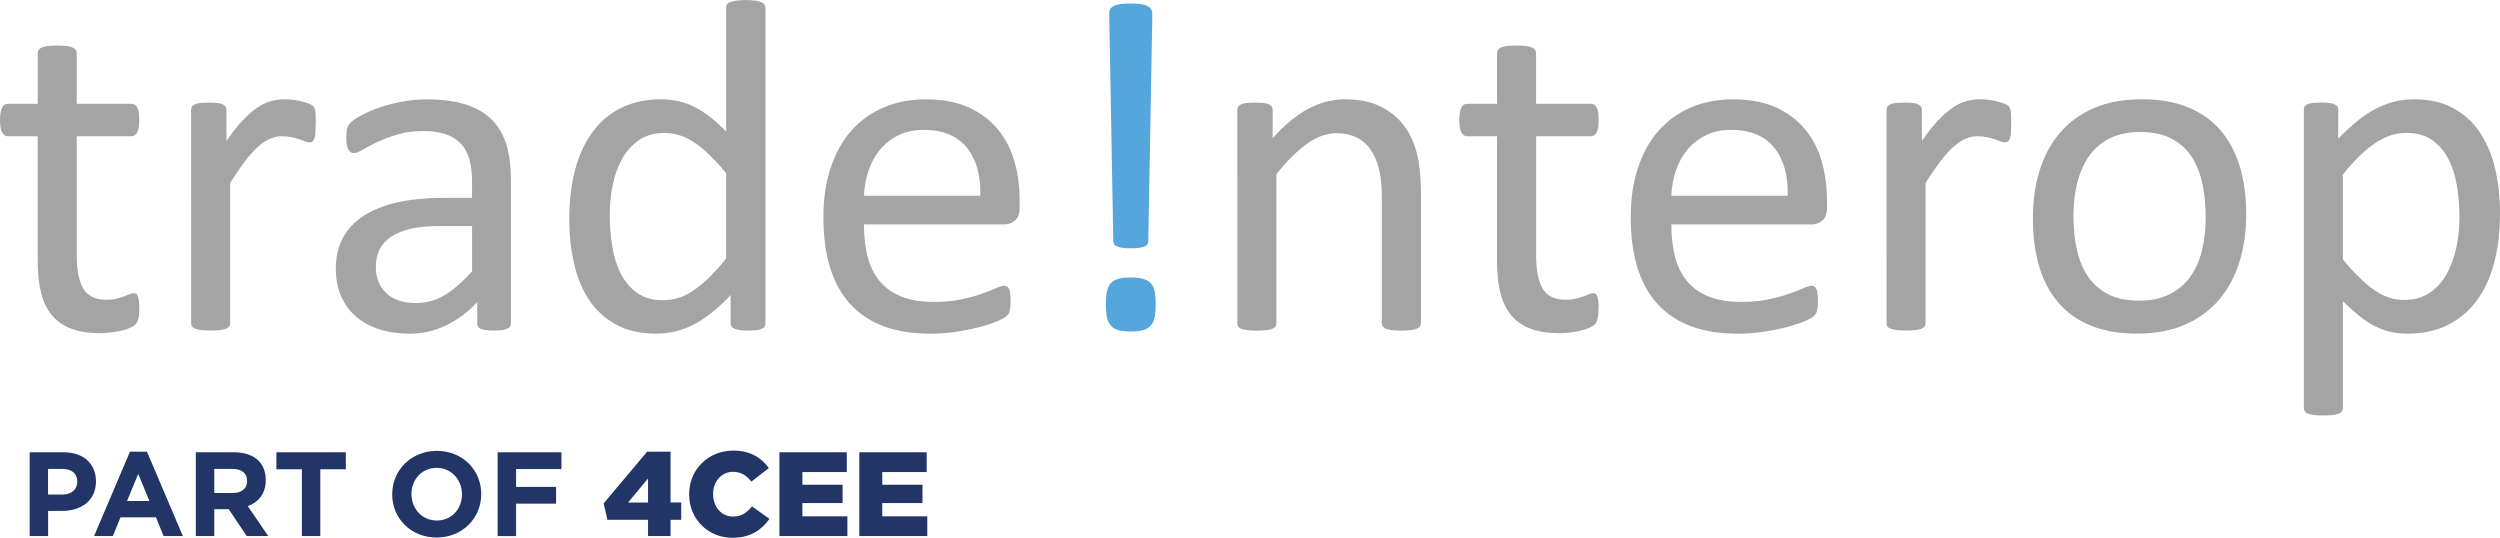 <svg xmlns="http://www.w3.org/2000/svg" id="Layer_2" data-name="Layer 2" viewBox="0 0 668.16 143.72"><defs><style>      .cls-1 {        fill: #213667;      }      .cls-1, .cls-2, .cls-3 {        stroke-width: 0px;      }      .cls-2 {        fill: #54a6dc;      }      .cls-3 {        fill: #a5a4a5;      }    </style></defs><g id="Layer_1-2" data-name="Layer 1"><g><path class="cls-3" d="m37.24,82.21c0,1.22-.08,2.2-.25,2.91-.17.72-.42,1.25-.76,1.58s-.85.66-1.52.95c-.68.3-1.45.54-2.31.73-.87.19-1.78.35-2.76.48-.97.13-1.94.19-2.91.19-2.96,0-5.49-.39-7.6-1.17-2.11-.78-3.84-1.96-5.19-3.55-1.35-1.58-2.33-3.59-2.95-6.02-.61-2.43-.92-5.29-.92-8.58v-33.31H2.09c-.63,0-1.14-.34-1.52-1.01-.38-.67-.57-1.77-.57-3.29,0-.8.05-1.48.16-2.03.1-.55.24-1,.41-1.36.17-.36.39-.61.67-.76.27-.15.58-.22.92-.22h7.92v-13.55c0-.3.07-.57.22-.82.15-.25.42-.48.82-.67.4-.19.94-.33,1.61-.41.67-.08,1.52-.13,2.53-.13s1.92.04,2.6.13c.67.08,1.2.22,1.58.41.38.19.65.41.82.67.17.25.25.53.25.82v13.55h14.63c.34,0,.63.07.89.22.25.15.48.4.66.76.19.36.33.81.41,1.36.08.55.13,1.23.13,2.03,0,1.52-.19,2.62-.57,3.29-.38.68-.89,1.01-1.52,1.01h-14.63v31.79c0,3.93.58,6.89,1.74,8.9,1.16,2.01,3.24,3.01,6.24,3.01.97,0,1.84-.1,2.6-.29.76-.19,1.43-.39,2.03-.6.59-.21,1.1-.41,1.52-.6.42-.19.8-.28,1.14-.28.21,0,.41.05.6.16.19.11.34.31.44.6.11.3.2.7.29,1.2.08.51.13,1.14.13,1.9Z"></path><path class="cls-3" d="m84.36,33.12c0,.93-.02,1.71-.06,2.34-.04.63-.13,1.13-.25,1.49-.13.36-.29.63-.48.82s-.45.29-.79.29-.75-.1-1.23-.29c-.49-.19-1.04-.38-1.65-.57-.61-.19-1.3-.37-2.06-.54-.76-.17-1.58-.25-2.47-.25-1.06,0-2.09.21-3.1.63-1.01.42-2.08,1.12-3.2,2.09-1.12.97-2.29,2.26-3.51,3.86-1.23,1.61-2.58,3.57-4.05,5.89v37.49c0,.34-.08.62-.25.86-.17.23-.44.43-.82.6-.38.17-.91.29-1.58.38-.68.08-1.54.13-2.6.13s-1.86-.04-2.53-.13c-.68-.09-1.21-.21-1.61-.38-.4-.17-.68-.37-.82-.6-.15-.23-.22-.52-.22-.86V29.39c0-.34.06-.62.19-.85.13-.23.38-.44.76-.63.38-.19.86-.32,1.46-.38.59-.06,1.37-.1,2.34-.1s1.7.03,2.31.1c.61.06,1.09.19,1.43.38.34.19.58.4.73.63.15.23.22.52.22.85v8.3c1.56-2.28,3.03-4.14,4.4-5.57,1.37-1.43,2.67-2.57,3.89-3.39,1.22-.82,2.44-1.39,3.64-1.71s2.42-.48,3.64-.48c.55,0,1.17.03,1.87.1.7.06,1.42.18,2.18.35.76.17,1.45.36,2.06.57.61.21,1.05.42,1.3.63.25.21.42.41.51.6.08.19.16.43.22.73.06.3.11.73.13,1.3.02.57.03,1.34.03,2.31Z"></path><path class="cls-3" d="m136.55,86.45c0,.51-.17.89-.51,1.14-.34.25-.8.44-1.39.57-.59.13-1.46.19-2.6.19s-1.97-.06-2.63-.19c-.66-.13-1.13-.32-1.42-.57-.3-.25-.44-.63-.44-1.14v-5.7c-2.49,2.66-5.27,4.73-8.33,6.21-3.06,1.48-6.3,2.22-9.72,2.22-3,0-5.71-.39-8.14-1.17-2.43-.78-4.5-1.91-6.21-3.39-1.71-1.48-3.04-3.29-3.99-5.45-.95-2.15-1.42-4.6-1.42-7.35,0-3.21.65-6,1.96-8.36,1.31-2.36,3.19-4.33,5.64-5.89,2.45-1.56,5.45-2.73,8.99-3.51,3.55-.78,7.54-1.17,11.97-1.17h7.85v-4.43c0-2.19-.23-4.14-.7-5.83-.47-1.69-1.21-3.09-2.25-4.21-1.04-1.12-2.37-1.96-4.02-2.53s-3.67-.86-6.08-.86c-2.58,0-4.89.31-6.93.92-2.05.61-3.84,1.29-5.38,2.03-1.54.74-2.83,1.42-3.86,2.03-1.04.61-1.81.92-2.31.92-.34,0-.63-.08-.89-.25-.25-.17-.47-.42-.66-.76s-.33-.77-.41-1.3c-.08-.53-.13-1.11-.13-1.74,0-1.05.07-1.89.22-2.5.15-.61.51-1.19,1.08-1.74.57-.55,1.55-1.19,2.95-1.93,1.39-.74,3-1.41,4.81-2.03,1.81-.61,3.8-1.12,5.95-1.52,2.15-.4,4.33-.6,6.52-.6,4.09,0,7.58.47,10.45,1.39,2.87.93,5.19,2.29,6.97,4.08,1.77,1.79,3.06,4.02,3.86,6.68.8,2.66,1.2,5.76,1.2,9.31v38.44Zm-10.39-26.03h-8.93c-2.87,0-5.36.24-7.47.73-2.11.49-3.86,1.2-5.26,2.15-1.39.95-2.42,2.09-3.07,3.42-.66,1.33-.98,2.86-.98,4.59,0,2.96.94,5.31,2.82,7.06,1.88,1.75,4.51,2.63,7.89,2.63,2.74,0,5.29-.7,7.63-2.09,2.34-1.39,4.8-3.52,7.38-6.4v-12.1Z"></path><path class="cls-3" d="m204.57,86.39c0,.34-.07.63-.22.89-.15.25-.4.45-.76.6-.36.15-.83.26-1.42.35-.59.08-1.31.13-2.15.13-.89,0-1.63-.04-2.22-.13-.59-.09-1.08-.2-1.46-.35s-.66-.35-.82-.6-.25-.55-.25-.89v-7.54c-3,3.25-6.11,5.79-9.34,7.6-3.23,1.81-6.77,2.72-10.61,2.72-4.18,0-7.75-.81-10.7-2.44-2.96-1.63-5.35-3.82-7.19-6.59-1.84-2.77-3.18-6.02-4.02-9.75-.85-3.74-1.27-7.67-1.27-11.81,0-4.9.53-9.32,1.58-13.27,1.05-3.95,2.62-7.31,4.69-10.1,2.07-2.79,4.63-4.93,7.7-6.43,3.06-1.5,6.6-2.25,10.61-2.25,3.34,0,6.39.73,9.15,2.19,2.76,1.46,5.5,3.6,8.2,6.43V2.03c0-.29.07-.58.22-.85.15-.27.43-.49.86-.63.42-.15.96-.27,1.61-.38.65-.11,1.49-.16,2.5-.16s1.92.05,2.6.16c.67.11,1.2.23,1.58.38.38.15.66.36.85.63.19.28.29.56.29.85v84.36Zm-10.51-40.09c-2.83-3.5-5.56-6.17-8.2-8.01-2.64-1.84-5.39-2.76-8.27-2.76-2.66,0-4.92.63-6.78,1.9-1.86,1.27-3.37,2.94-4.53,5-1.16,2.07-2.01,4.41-2.53,7.03-.53,2.62-.79,5.28-.79,7.98,0,2.87.22,5.68.67,8.42.44,2.75,1.21,5.18,2.31,7.31,1.1,2.13,2.55,3.84,4.37,5.13,1.81,1.29,4.1,1.93,6.84,1.93,1.39,0,2.73-.19,4.02-.57,1.29-.38,2.61-1.01,3.96-1.9,1.35-.89,2.77-2.04,4.24-3.45,1.48-1.41,3.04-3.16,4.69-5.23v-22.8Z"></path><path class="cls-3" d="m272.52,55.42c0,1.65-.41,2.82-1.24,3.51s-1.77,1.05-2.83,1.05h-37.54c0,3.17.32,6.02.95,8.55.64,2.53,1.7,4.71,3.18,6.52,1.48,1.82,3.42,3.21,5.79,4.18,2.38.97,5.28,1.46,8.72,1.46,2.72,0,5.13-.22,7.25-.66,2.12-.44,3.96-.94,5.51-1.49,1.55-.55,2.82-1.05,3.82-1.49,1-.44,1.75-.66,2.26-.66.3,0,.56.07.79.22.23.15.41.37.54.67.13.3.22.71.29,1.23.06.53.1,1.17.1,1.93,0,.55-.02,1.02-.06,1.42-.04.4-.1.76-.16,1.08-.06.32-.17.6-.32.86-.15.25-.34.5-.57.73s-.92.61-2.06,1.14c-1.14.53-2.62,1.04-4.43,1.55-1.82.51-3.92.96-6.3,1.36-2.39.4-4.93.6-7.63.6-4.69,0-8.79-.66-12.32-1.96-3.53-1.31-6.49-3.25-8.9-5.83-2.41-2.57-4.22-5.8-5.45-9.69-1.23-3.88-1.84-8.4-1.84-13.55s.63-9.3,1.9-13.2,3.09-7.22,5.48-9.94c2.38-2.72,5.27-4.81,8.65-6.27,3.38-1.46,7.16-2.19,11.34-2.19,4.47,0,8.29.72,11.43,2.15,3.15,1.44,5.73,3.37,7.76,5.8,2.03,2.43,3.51,5.28,4.46,8.55.95,3.27,1.42,6.77,1.42,10.48v1.9Zm-10.51-3.1c.13-5.49-1.1-9.79-3.66-12.92-2.57-3.12-6.38-4.69-11.44-4.69-2.59,0-4.86.49-6.82,1.46-1.95.97-3.59,2.26-4.91,3.86-1.32,1.6-2.34,3.47-3.06,5.61-.72,2.13-1.13,4.36-1.21,6.68h31.1Z"></path><path class="cls-2" d="m308.88,81.38c0,1.39-.1,2.54-.29,3.45-.19.91-.55,1.65-1.08,2.22-.53.57-1.22.97-2.06,1.2-.85.23-1.92.35-3.23.35s-2.4-.12-3.26-.35c-.87-.23-1.55-.63-2.06-1.2-.51-.57-.86-1.31-1.05-2.22-.19-.91-.28-2.06-.28-3.45s.09-2.57.28-3.51c.19-.95.54-1.69,1.05-2.22.51-.53,1.19-.91,2.06-1.14.86-.23,1.95-.35,3.26-.35s2.38.12,3.23.35c.84.23,1.53.61,2.06,1.14.53.53.89,1.27,1.08,2.22.19.95.29,2.12.29,3.51Zm-1.96-17.04c0,.34-.07.63-.22.89s-.41.47-.79.63c-.38.17-.86.3-1.46.38-.59.08-1.33.13-2.22.13s-1.62-.04-2.22-.13c-.59-.08-1.08-.21-1.46-.38-.38-.17-.65-.38-.79-.63s-.22-.55-.22-.89l-1.08-60.42c-.04-.51.02-.95.19-1.33s.48-.7.92-.95c.44-.25,1.03-.43,1.77-.54.74-.11,1.7-.16,2.88-.16s2.08.06,2.82.19c.74.13,1.33.32,1.77.57.44.25.75.56.92.92.17.36.25.79.25,1.3l-1.08,60.42Z"></path><path class="cls-3" d="m379.74,86.39c0,.34-.08.62-.25.86-.17.23-.44.43-.82.6-.38.17-.91.29-1.58.38-.68.08-1.52.13-2.53.13s-1.92-.04-2.6-.13c-.68-.09-1.2-.21-1.58-.38-.38-.17-.66-.37-.82-.6-.17-.23-.25-.52-.25-.86v-33.38c0-3.25-.25-5.87-.76-7.85-.51-1.98-1.25-3.69-2.22-5.13-.97-1.43-2.23-2.53-3.77-3.29-1.54-.76-3.32-1.14-5.35-1.14-2.62,0-5.24.93-7.85,2.79-2.62,1.86-5.36,4.58-8.23,8.17v39.84c0,.34-.09.62-.25.86-.17.23-.44.43-.82.6-.38.17-.91.29-1.58.38-.68.08-1.54.13-2.6.13s-1.86-.04-2.53-.13c-.68-.09-1.21-.21-1.61-.38-.4-.17-.68-.37-.82-.6-.15-.23-.22-.52-.22-.86V29.39c0-.34.06-.62.19-.85.13-.23.38-.44.76-.63s.86-.32,1.46-.38c.59-.06,1.37-.1,2.34-.1s1.7.03,2.31.1c.61.06,1.09.19,1.43.38.34.19.58.4.73.63.15.23.22.52.22.85v7.54c3.21-3.59,6.41-6.22,9.59-7.89,3.19-1.67,6.41-2.5,9.66-2.5,3.8,0,7,.64,9.59,1.93,2.6,1.29,4.7,3.01,6.3,5.16,1.6,2.15,2.75,4.68,3.45,7.57.7,2.89,1.04,6.36,1.04,10.42v34.77Z"></path><path class="cls-3" d="m427.24,82.21c0,1.22-.09,2.2-.25,2.91-.17.72-.42,1.25-.76,1.58s-.85.66-1.52.95c-.68.3-1.45.54-2.31.73-.87.19-1.78.35-2.75.48-.97.13-1.94.19-2.91.19-2.96,0-5.49-.39-7.6-1.17-2.11-.78-3.84-1.96-5.19-3.55-1.35-1.58-2.33-3.59-2.94-6.02-.61-2.43-.92-5.29-.92-8.58v-33.31h-7.98c-.63,0-1.14-.34-1.52-1.01-.38-.67-.57-1.77-.57-3.29,0-.8.05-1.48.16-2.03.1-.55.24-1,.41-1.36s.39-.61.67-.76c.27-.15.58-.22.92-.22h7.92v-13.55c0-.3.07-.57.22-.82.15-.25.42-.48.82-.67.4-.19.94-.33,1.62-.41.67-.08,1.52-.13,2.53-.13s1.92.04,2.6.13c.67.08,1.2.22,1.58.41.38.19.65.41.82.67.17.25.25.53.25.82v13.55h14.63c.34,0,.63.07.89.22.25.15.48.4.67.76s.33.81.41,1.36c.08.55.13,1.23.13,2.03,0,1.52-.19,2.62-.57,3.29-.38.68-.89,1.01-1.52,1.01h-14.63v31.79c0,3.93.58,6.89,1.74,8.9,1.16,2.01,3.24,3.01,6.24,3.01.97,0,1.84-.1,2.6-.29s1.43-.39,2.03-.6c.59-.21,1.1-.41,1.52-.6.42-.19.8-.28,1.14-.28.21,0,.41.05.6.16.19.11.34.31.44.6.11.3.2.7.29,1.2.08.51.13,1.14.13,1.9Z"></path><path class="cls-3" d="m488.3,55.42c0,1.65-.41,2.82-1.24,3.51s-1.77,1.05-2.83,1.05h-37.54c0,3.17.32,6.02.95,8.55.64,2.53,1.7,4.71,3.18,6.52,1.48,1.82,3.42,3.21,5.79,4.18,2.38.97,5.28,1.46,8.72,1.46,2.72,0,5.13-.22,7.25-.66,2.12-.44,3.96-.94,5.5-1.49s2.82-1.05,3.82-1.49c1-.44,1.75-.66,2.26-.66.3,0,.56.07.79.22.23.15.41.37.54.67.13.3.22.71.29,1.23.06.53.1,1.17.1,1.93,0,.55-.02,1.02-.06,1.42-.04.4-.1.76-.16,1.08-.06.32-.17.6-.32.86-.15.25-.34.5-.57.73s-.92.61-2.06,1.14-2.62,1.04-4.43,1.55-3.92.96-6.3,1.36c-2.39.4-4.93.6-7.63.6-4.69,0-8.79-.66-12.32-1.96s-6.49-3.25-8.9-5.83c-2.41-2.57-4.22-5.8-5.45-9.69-1.22-3.88-1.84-8.4-1.84-13.55s.63-9.3,1.9-13.2c1.27-3.91,3.09-7.22,5.48-9.94,2.38-2.72,5.27-4.81,8.64-6.27,3.38-1.46,7.16-2.19,11.34-2.19,4.48,0,8.29.72,11.43,2.15,3.14,1.44,5.73,3.37,7.76,5.8,2.03,2.43,3.52,5.28,4.46,8.55.95,3.27,1.43,6.77,1.43,10.48v1.9Zm-10.51-3.1c.13-5.49-1.1-9.79-3.66-12.92-2.57-3.12-6.38-4.69-11.44-4.69-2.59,0-4.87.49-6.82,1.46-1.95.97-3.59,2.26-4.91,3.86-1.32,1.6-2.34,3.47-3.06,5.61-.72,2.13-1.13,4.36-1.21,6.68h31.1Z"></path><path class="cls-3" d="m537.51,33.12c0,.93-.02,1.71-.06,2.34-.04.63-.13,1.13-.25,1.49-.13.36-.29.63-.48.82s-.45.29-.79.29-.75-.1-1.24-.29c-.49-.19-1.04-.38-1.65-.57-.61-.19-1.3-.37-2.06-.54-.76-.17-1.58-.25-2.47-.25-1.06,0-2.09.21-3.1.63-1.01.42-2.08,1.12-3.2,2.09-1.12.97-2.29,2.26-3.52,3.86-1.22,1.61-2.58,3.57-4.05,5.89v37.49c0,.34-.09.62-.25.86-.17.23-.44.43-.82.6-.38.17-.91.29-1.58.38-.68.08-1.54.13-2.6.13s-1.86-.04-2.53-.13c-.68-.09-1.21-.21-1.61-.38-.4-.17-.68-.37-.82-.6-.15-.23-.22-.52-.22-.86V29.39c0-.34.06-.62.19-.85.13-.23.38-.44.76-.63s.86-.32,1.46-.38c.59-.06,1.37-.1,2.34-.1s1.7.03,2.31.1c.61.06,1.09.19,1.43.38.34.19.58.4.73.63.15.23.22.52.22.85v8.3c1.56-2.28,3.03-4.14,4.4-5.57,1.37-1.43,2.67-2.57,3.89-3.39,1.22-.82,2.44-1.39,3.64-1.71s2.42-.48,3.64-.48c.55,0,1.17.03,1.87.1.7.06,1.42.18,2.18.35.76.17,1.45.36,2.06.57.61.21,1.05.42,1.3.63.25.21.42.41.51.6.08.19.16.43.22.73.06.3.11.73.13,1.3.02.57.03,1.34.03,2.31Z"></path><path class="cls-3" d="m600.33,57.25c0,4.65-.61,8.92-1.84,12.83-1.22,3.91-3.05,7.27-5.48,10.1-2.43,2.83-5.47,5.03-9.12,6.62-3.65,1.58-7.89,2.37-12.7,2.37s-8.77-.7-12.26-2.09c-3.48-1.39-6.39-3.42-8.71-6.08-2.32-2.66-4.05-5.89-5.19-9.69-1.14-3.8-1.71-8.11-1.71-12.92s.6-8.92,1.8-12.83c1.2-3.9,3.02-7.27,5.45-10.1,2.43-2.83,5.46-5.02,9.09-6.59,3.63-1.56,7.88-2.34,12.73-2.34s8.77.7,12.25,2.09c3.48,1.39,6.39,3.42,8.71,6.08,2.32,2.66,4.06,5.89,5.23,9.69,1.16,3.8,1.74,8.09,1.74,12.86Zm-10.83.7c0-3.08-.29-5.99-.86-8.74-.58-2.74-1.52-5.15-2.84-7.22-1.32-2.07-3.11-3.71-5.37-4.91-2.26-1.2-5.07-1.8-8.44-1.8-3.11,0-5.78.55-8.02,1.65-2.24,1.1-4.08,2.65-5.53,4.65-1.45,2.01-2.52,4.38-3.23,7.12-.7,2.75-1.05,5.74-1.05,8.99s.29,6.06.86,8.8c.58,2.75,1.53,5.14,2.88,7.19,1.34,2.05,3.14,3.67,5.4,4.88s5.07,1.8,8.44,1.8c3.07,0,5.73-.55,7.99-1.65,2.26-1.1,4.11-2.64,5.56-4.62,1.45-1.98,2.51-4.35,3.2-7.09.68-2.74,1.02-5.76,1.02-9.06Z"></path><path class="cls-3" d="m668.16,57c0,4.98-.54,9.46-1.61,13.43-1.08,3.97-2.66,7.34-4.75,10.1-2.09,2.77-4.68,4.9-7.76,6.4-3.08,1.5-6.61,2.25-10.58,2.25-1.69,0-3.25-.17-4.69-.51-1.44-.34-2.84-.86-4.21-1.58-1.37-.72-2.73-1.62-4.08-2.72-1.35-1.1-2.79-2.38-4.31-3.86v28.5c0,.34-.09.63-.25.89-.17.25-.44.46-.82.63-.38.17-.91.29-1.58.38-.68.08-1.54.13-2.6.13s-1.86-.04-2.53-.13c-.68-.09-1.21-.21-1.61-.38-.4-.17-.68-.38-.82-.63-.15-.25-.22-.55-.22-.89V29.39c0-.38.06-.69.19-.92.13-.23.38-.43.76-.6.38-.17.86-.29,1.46-.35.59-.06,1.31-.1,2.15-.1.89,0,1.62.03,2.19.1.57.06,1.04.18,1.42.35.38.17.64.37.79.6.15.23.22.54.22.92v7.66c1.73-1.77,3.4-3.31,5-4.62,1.6-1.31,3.22-2.4,4.84-3.26,1.62-.86,3.29-1.52,5-1.96,1.71-.44,3.51-.67,5.42-.67,4.14,0,7.66.8,10.58,2.41,2.91,1.6,5.29,3.8,7.12,6.59,1.84,2.79,3.18,6.03,4.02,9.72.84,3.69,1.27,7.61,1.27,11.75Zm-10.83,1.2c0-2.91-.22-5.73-.67-8.46-.45-2.72-1.21-5.14-2.29-7.25-1.08-2.11-2.54-3.8-4.37-5.07-1.83-1.27-4.1-1.9-6.82-1.9-1.36,0-2.7.2-4.02.6-1.32.4-2.65,1.03-4.01,1.9-1.36.87-2.78,2.01-4.27,3.42-1.49,1.42-3.06,3.16-4.72,5.23v22.67c2.89,3.5,5.63,6.19,8.22,8.04,2.59,1.86,5.31,2.79,8.16,2.79,2.63,0,4.9-.63,6.79-1.9s3.42-2.96,4.59-5.07c1.17-2.11,2.03-4.47,2.58-7.09.55-2.62.83-5.26.83-7.92Z"></path></g><g><path class="cls-1" d="m7.92,120.88h9.15c5.34,0,8.58,3.17,8.58,7.74v.06c0,5.18-4.03,7.87-9.05,7.87h-3.74v6.72h-4.93v-22.4Zm8.83,11.29c2.46,0,3.9-1.47,3.9-3.39v-.06c0-2.21-1.54-3.39-4-3.39h-3.81v6.85h3.9Z"></path><path class="cls-1" d="m34.74,120.72h4.54l9.6,22.56h-5.15l-2.05-5.02h-9.47l-2.05,5.02h-5.02l9.6-22.56Zm5.18,13.18l-2.98-7.26-2.98,7.26h5.95Z"></path><path class="cls-1" d="m52.34,120.88h10.24c2.85,0,5.06.8,6.53,2.27,1.25,1.25,1.92,3.01,1.92,5.12v.06c0,3.62-1.95,5.89-4.8,6.94l5.47,8h-5.76l-4.8-7.17h-3.87v7.17h-4.93v-22.4Zm9.92,10.88c2.4,0,3.78-1.28,3.78-3.17v-.06c0-2.11-1.47-3.2-3.87-3.2h-4.9v6.43h4.99Z"></path><path class="cls-1" d="m80.69,125.42h-6.82v-4.54h18.56v4.54h-6.82v17.85h-4.93v-17.85Z"></path><path class="cls-1" d="m104.82,132.14v-.06c0-6.37,5.02-11.58,11.93-11.58s11.87,5.15,11.87,11.52v.06c0,6.37-5.02,11.58-11.93,11.58s-11.87-5.15-11.87-11.52Zm18.65,0v-.06c0-3.84-2.82-7.04-6.78-7.04s-6.72,3.14-6.72,6.98v.06c0,3.84,2.82,7.04,6.78,7.04s6.72-3.14,6.72-6.97Z"></path><path class="cls-1" d="m133.01,120.88h17.05v4.48h-12.13v4.77h10.69v4.48h-10.69v8.67h-4.93v-22.4Z"></path><path class="cls-1" d="m173.2,138.92h-10.85l-1.02-4.38,11.62-13.82h6.27v13.57h2.85v4.64h-2.85v4.35h-6.02v-4.35Zm0-4.61v-6.43l-5.34,6.43h5.34Z"></path><path class="cls-1" d="m184.18,132.14v-.06c0-6.53,5.02-11.65,11.81-11.65,4.58,0,7.52,1.92,9.5,4.67l-4.67,3.62c-1.28-1.6-2.75-2.62-4.9-2.62-3.14,0-5.34,2.66-5.34,5.92v.06c0,3.36,2.21,5.98,5.34,5.98,2.34,0,3.71-1.09,5.06-2.72l4.67,3.33c-2.11,2.91-4.96,5.06-9.92,5.06-6.4,0-11.55-4.9-11.55-11.58Z"></path><path class="cls-1" d="m208.3,120.88h18.02v5.28h-11.87v3.39h10.75v4.9h-10.75v3.55h12.03v5.28h-18.17v-22.4Z"></path><path class="cls-1" d="m229.65,120.88h18.02v5.28h-11.87v3.39h10.75v4.9h-10.75v3.55h12.03v5.28h-18.17v-22.4Z"></path></g></g></svg>